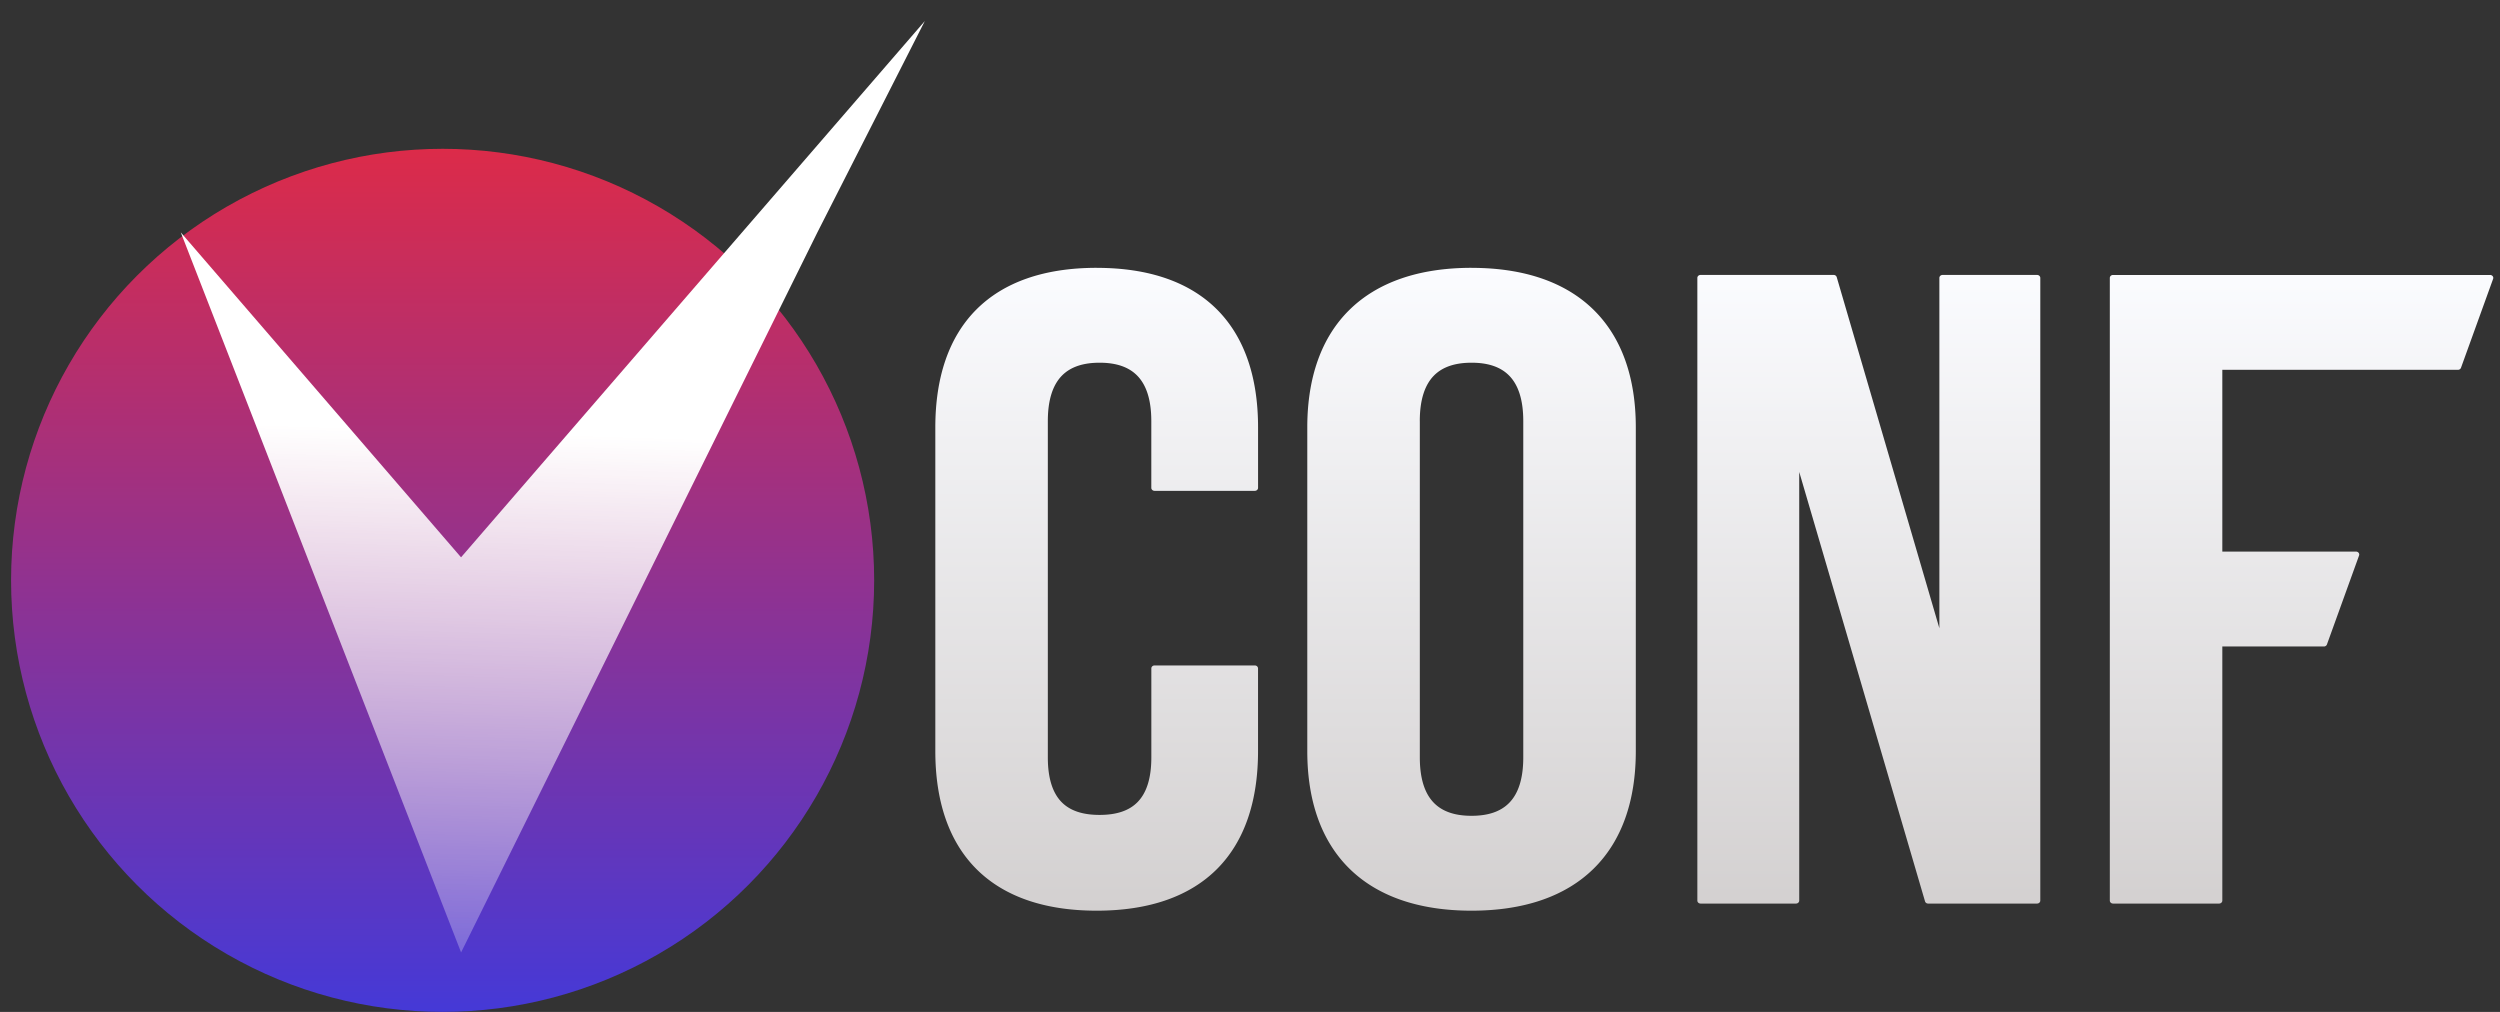 <svg width="84" height="34" fill="none" xmlns="http://www.w3.org/2000/svg">
  <rect width="100%" height="100%" fill="#333333" stroke="none"/>
  <g clip-path="url(#a)">
    <circle cx="14.872" cy="19.5" r="14.5" fill="url(#b)"/>
    <path fill-rule="evenodd" clip-rule="evenodd" d="M36.849 8.999c-1.771 0-3.132.485-4.049 1.407-.915.921-1.373 2.264-1.373 3.953v10.88c0 1.689.458 3.032 1.373 3.953.917.922 2.278 1.407 4.049 1.407 1.771 0 3.132-.485 4.049-1.407.915-.921 1.372-2.264 1.372-3.953v-2.78c0-.055-.048-.1-.108-.1h-3.37c-.059 0-.107.045-.107.1v2.99c0 .734-.176 1.213-.47 1.508-.292.294-.72.424-1.269.424-.55 0-.977-.13-1.27-.424-.293-.295-.469-.774-.469-1.509V14.15c0-.735.176-1.222.47-1.525.294-.301.721-.438 1.27-.438.547 0 .974.137 1.267.438.295.303.47.79.47 1.525v2.242c0 .055.05.1.109.1h3.37c.06 0 .108-.045.108-.1v-2.033c0-1.689-.458-3.032-1.373-3.953C39.98 9.484 38.62 9 36.848 9Zm12.595 0c-1.771 0-3.155.485-4.096 1.406-.94.92-1.423 2.264-1.423 3.954v10.88c0 1.69.483 3.033 1.423 3.954.94.921 2.325 1.406 4.096 1.406s3.156-.485 4.096-1.406c.94-.92 1.423-2.264 1.423-3.954v-10.88c0-1.69-.483-3.033-1.423-3.954C52.6 9.484 51.215 9 49.444 9Zm19.11.339c0-.055-.048-.1-.108-.1h-3.175c-.06 0-.108.045-.108.1v11.771L61.714 9.312a.107.107 0 0 0-.104-.074h-4.471c-.06 0-.108.045-.108.1V30.26c0 .055.048.1.108.1h3.207c.06 0 .108-.045.108-.1V15.857l4.227 14.43a.107.107 0 0 0 .104.073h3.661c.06 0 .108-.045.108-.1V9.338Zm15.215.031a.093.093 0 0 0-.015-.09.111.111 0 0 0-.088-.04H70.998c-.06 0-.108.044-.108.099V30.26c0 .055.048.1.108.1h3.564c.06 0 .108-.045.108-.1v-8.538h3.413a.108.108 0 0 0 .102-.068l1.08-2.99a.093.093 0 0 0-.015-.089.111.111 0 0 0-.087-.041H74.67v-6.108h7.916a.108.108 0 0 0 .103-.068l1.08-2.989Zm-36.064 4.78c0-.734.176-1.221.47-1.524.294-.301.721-.438 1.27-.438.547 0 .974.137 1.267.438.295.303.47.79.47 1.525v11.298c0 .735-.175 1.222-.47 1.525-.293.301-.72.438-1.268.438s-.975-.137-1.268-.438c-.295-.303-.47-.79-.47-1.525V14.15Z" fill="url(#c)"/>
    <path d="M15.492 32 6.074 7.809l9.417 10.917L31.074.707l-3.61 7.102L15.493 32Z" fill="url(#d)"/>
  </g>
  <defs>
    <linearGradient id="b" x1="14.872" y1="5" x2="14.872" y2="34" gradientUnits="userSpaceOnUse">
      <stop stop-color="#DC2B49"/>
      <stop offset="1" stop-color="#4539D7"/>
    </linearGradient>
    <linearGradient id="c" x1="39.109" y1="8.999" x2="39.109" y2="30.599" gradientUnits="userSpaceOnUse">
      <stop stop-color="#FBFCFF"/>
      <stop offset="1" stop-color="#D3D0D0"/>
    </linearGradient>
    <linearGradient id="d" x1="17.871" y1="7.5" x2="16.871" y2="38" gradientUnits="userSpaceOnUse">
      <stop offset=".231" stop-color="#fff"/>
      <stop offset="1" stop-color="#fff" stop-opacity="0"/>
    </linearGradient>
    <clipPath id="a">
      <path fill="#fff" d="M0 0h84v34H0z"/>
    </clipPath>
  </defs>
</svg>